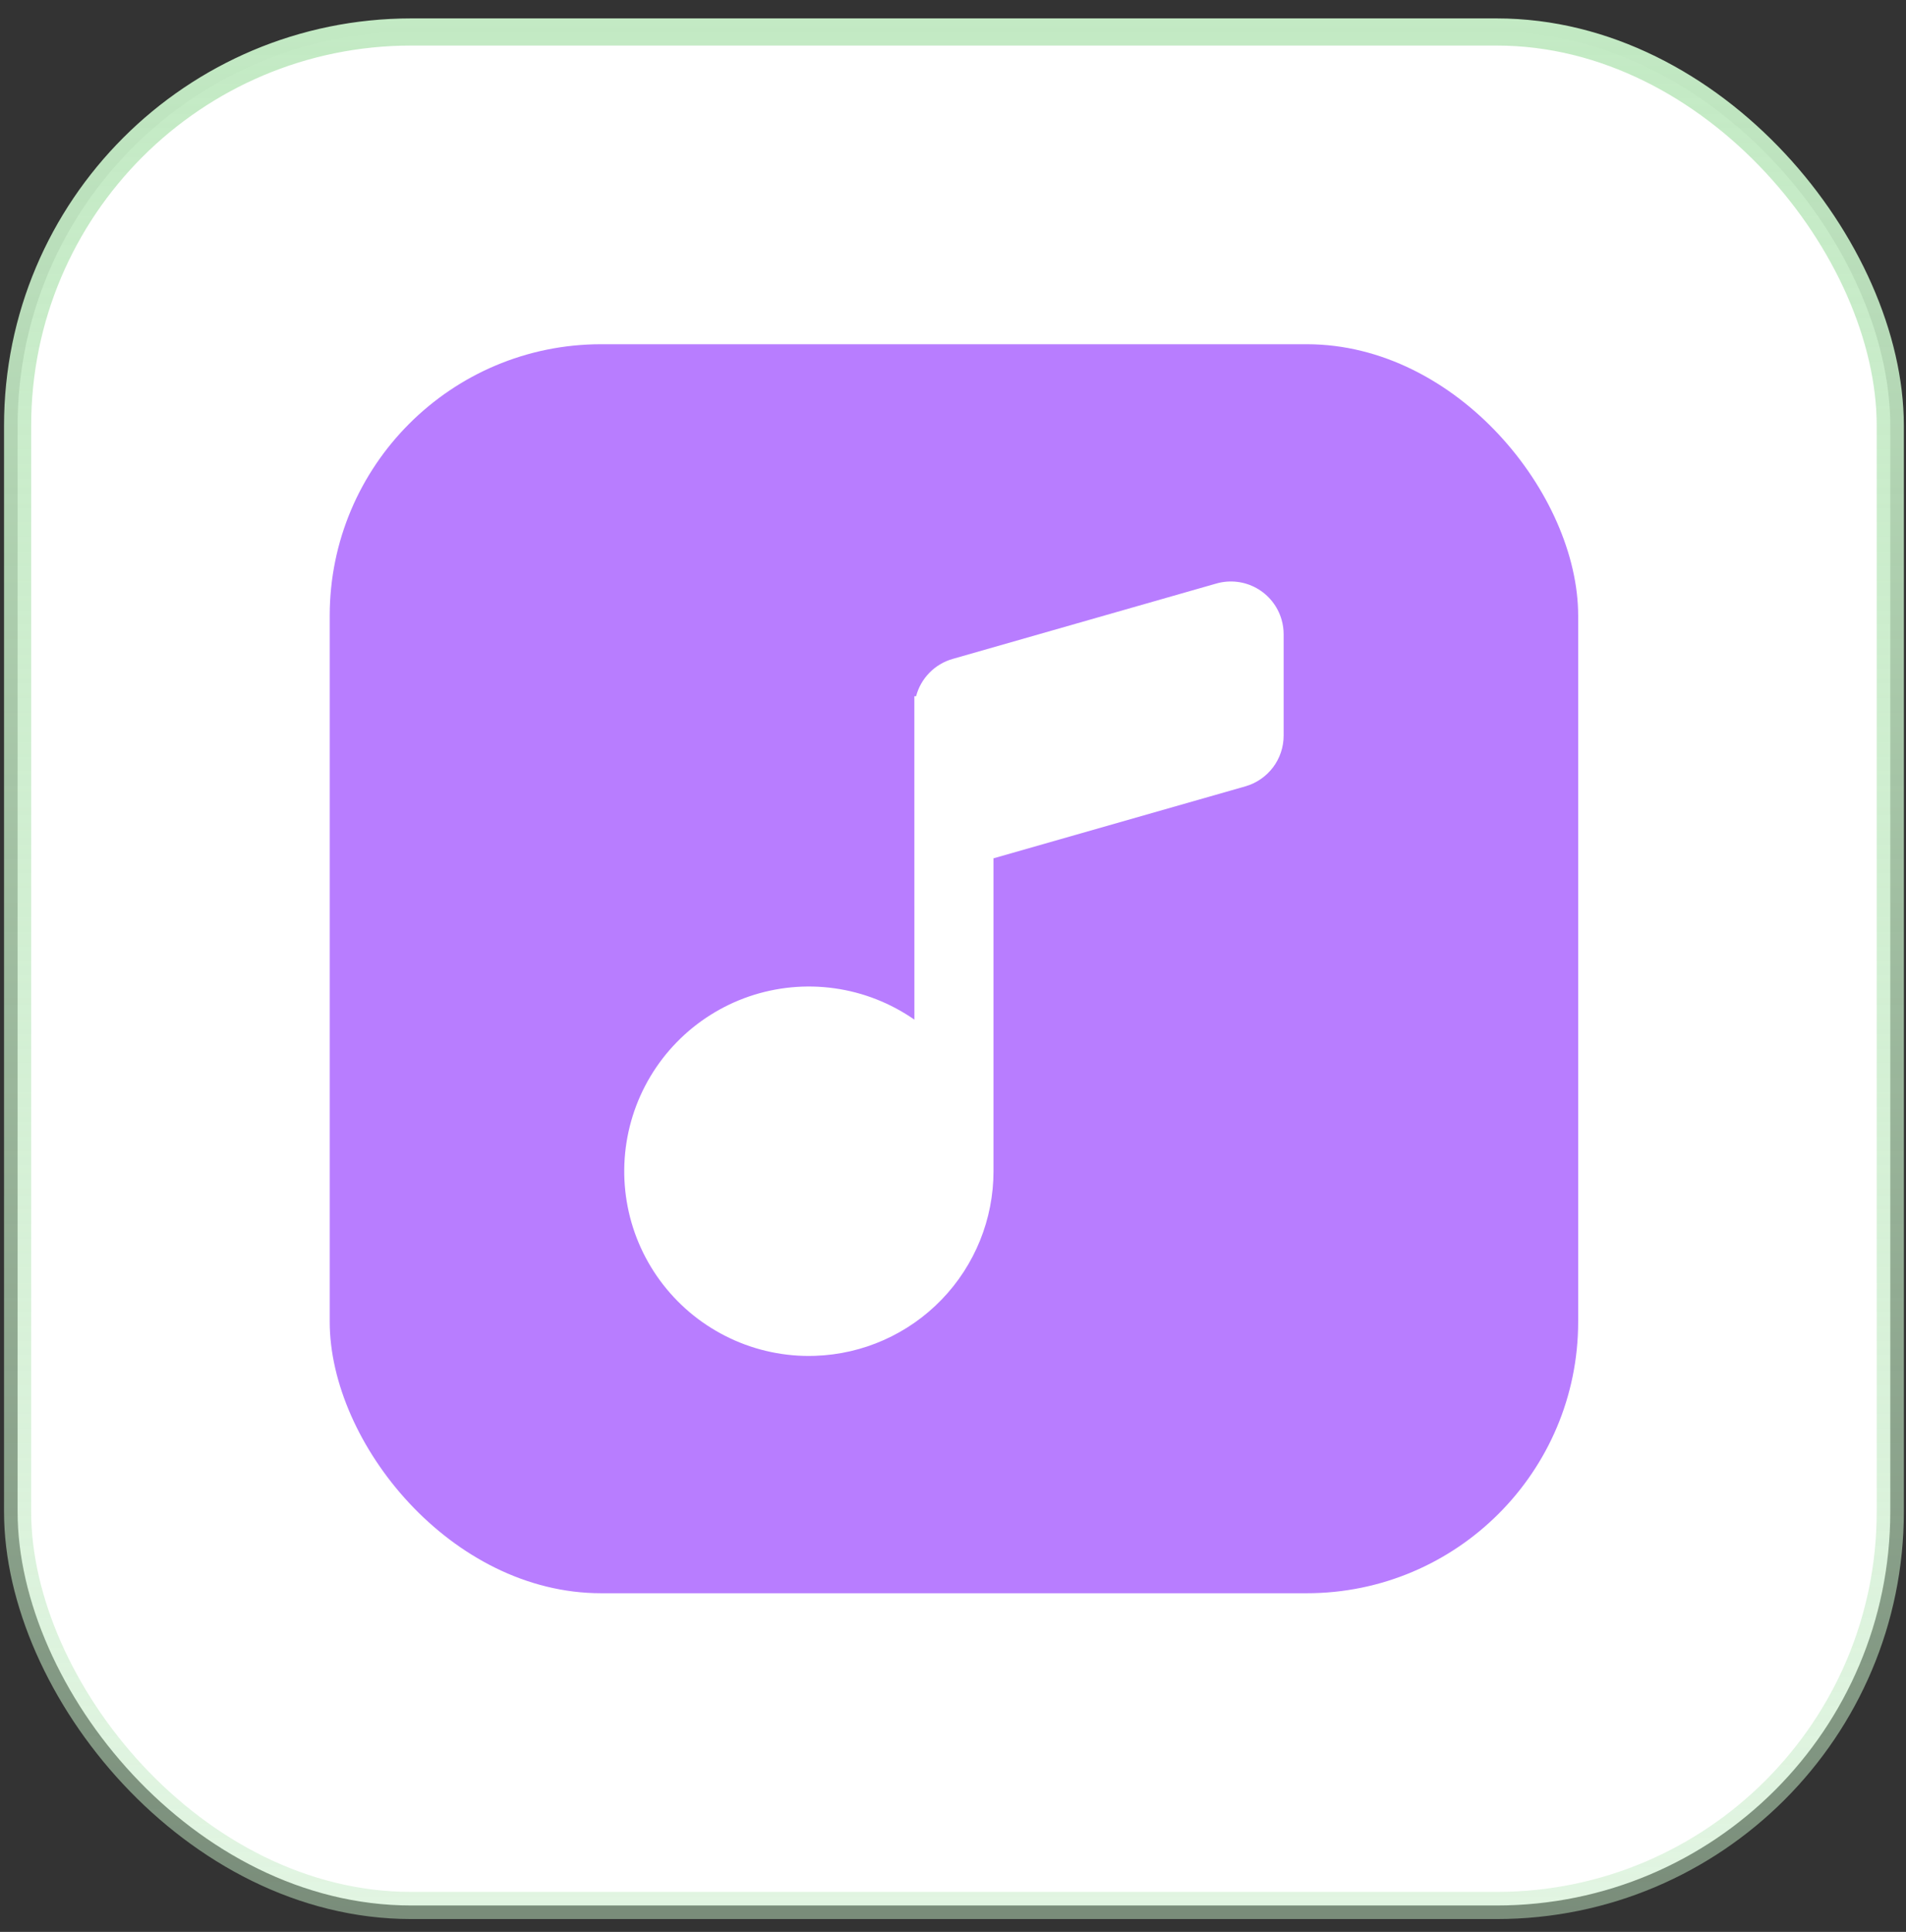 <svg width="76" height="77" viewBox="0 0 76 77" fill="none" xmlns="http://www.w3.org/2000/svg">
<rect x="0" y="0" width="76" height="77" fill="#333333" stroke="none"/>
<rect x="0.702" y="1.275" width="74.671" height="74.671" rx="15.692" fill="white" stroke="url(#paint0_linear_6611_523)" stroke-width="1.082"/>
<rect x="13.147" y="13.72" width="49.781" height="49.781" rx="10.822" fill="#B87DFF"/>
<path d="M51.103 24.702C51.157 24.89 51.184 25.085 51.184 25.281V29.319C51.184 29.776 51.035 30.221 50.76 30.585C50.484 30.95 50.098 31.215 49.659 31.341L39.615 34.21V46.681C39.615 48.59 38.873 50.425 37.547 51.797C36.221 53.17 34.413 53.974 32.505 54.039L32.252 54.044C31.097 54.044 29.957 53.772 28.927 53.249C27.896 52.727 27.002 51.97 26.318 51.038C25.634 50.107 25.179 49.027 24.99 47.887C24.801 46.747 24.883 45.579 25.229 44.476C25.575 43.374 26.176 42.368 26.983 41.541C27.79 40.714 28.78 40.088 29.873 39.714C30.967 39.341 32.133 39.23 33.278 39.391C34.422 39.552 35.512 39.98 36.461 40.64L36.459 27.75H36.528C36.621 27.397 36.804 27.074 37.06 26.814C37.315 26.553 37.634 26.363 37.986 26.263L48.503 23.257C49.039 23.104 49.615 23.17 50.102 23.441C50.59 23.712 50.95 24.166 51.103 24.702Z" fill="white"/>
<defs>
<linearGradient id="paint0_linear_6611_523" x1="38.037" y1="0.733" x2="38.037" y2="76.487" gradientUnits="userSpaceOnUse">
<stop stop-color="#C3EAC4"/>
<stop offset="1" stop-color="#C3EAC4" stop-opacity="0.49"/>
</linearGradient>
</defs>
</svg>
